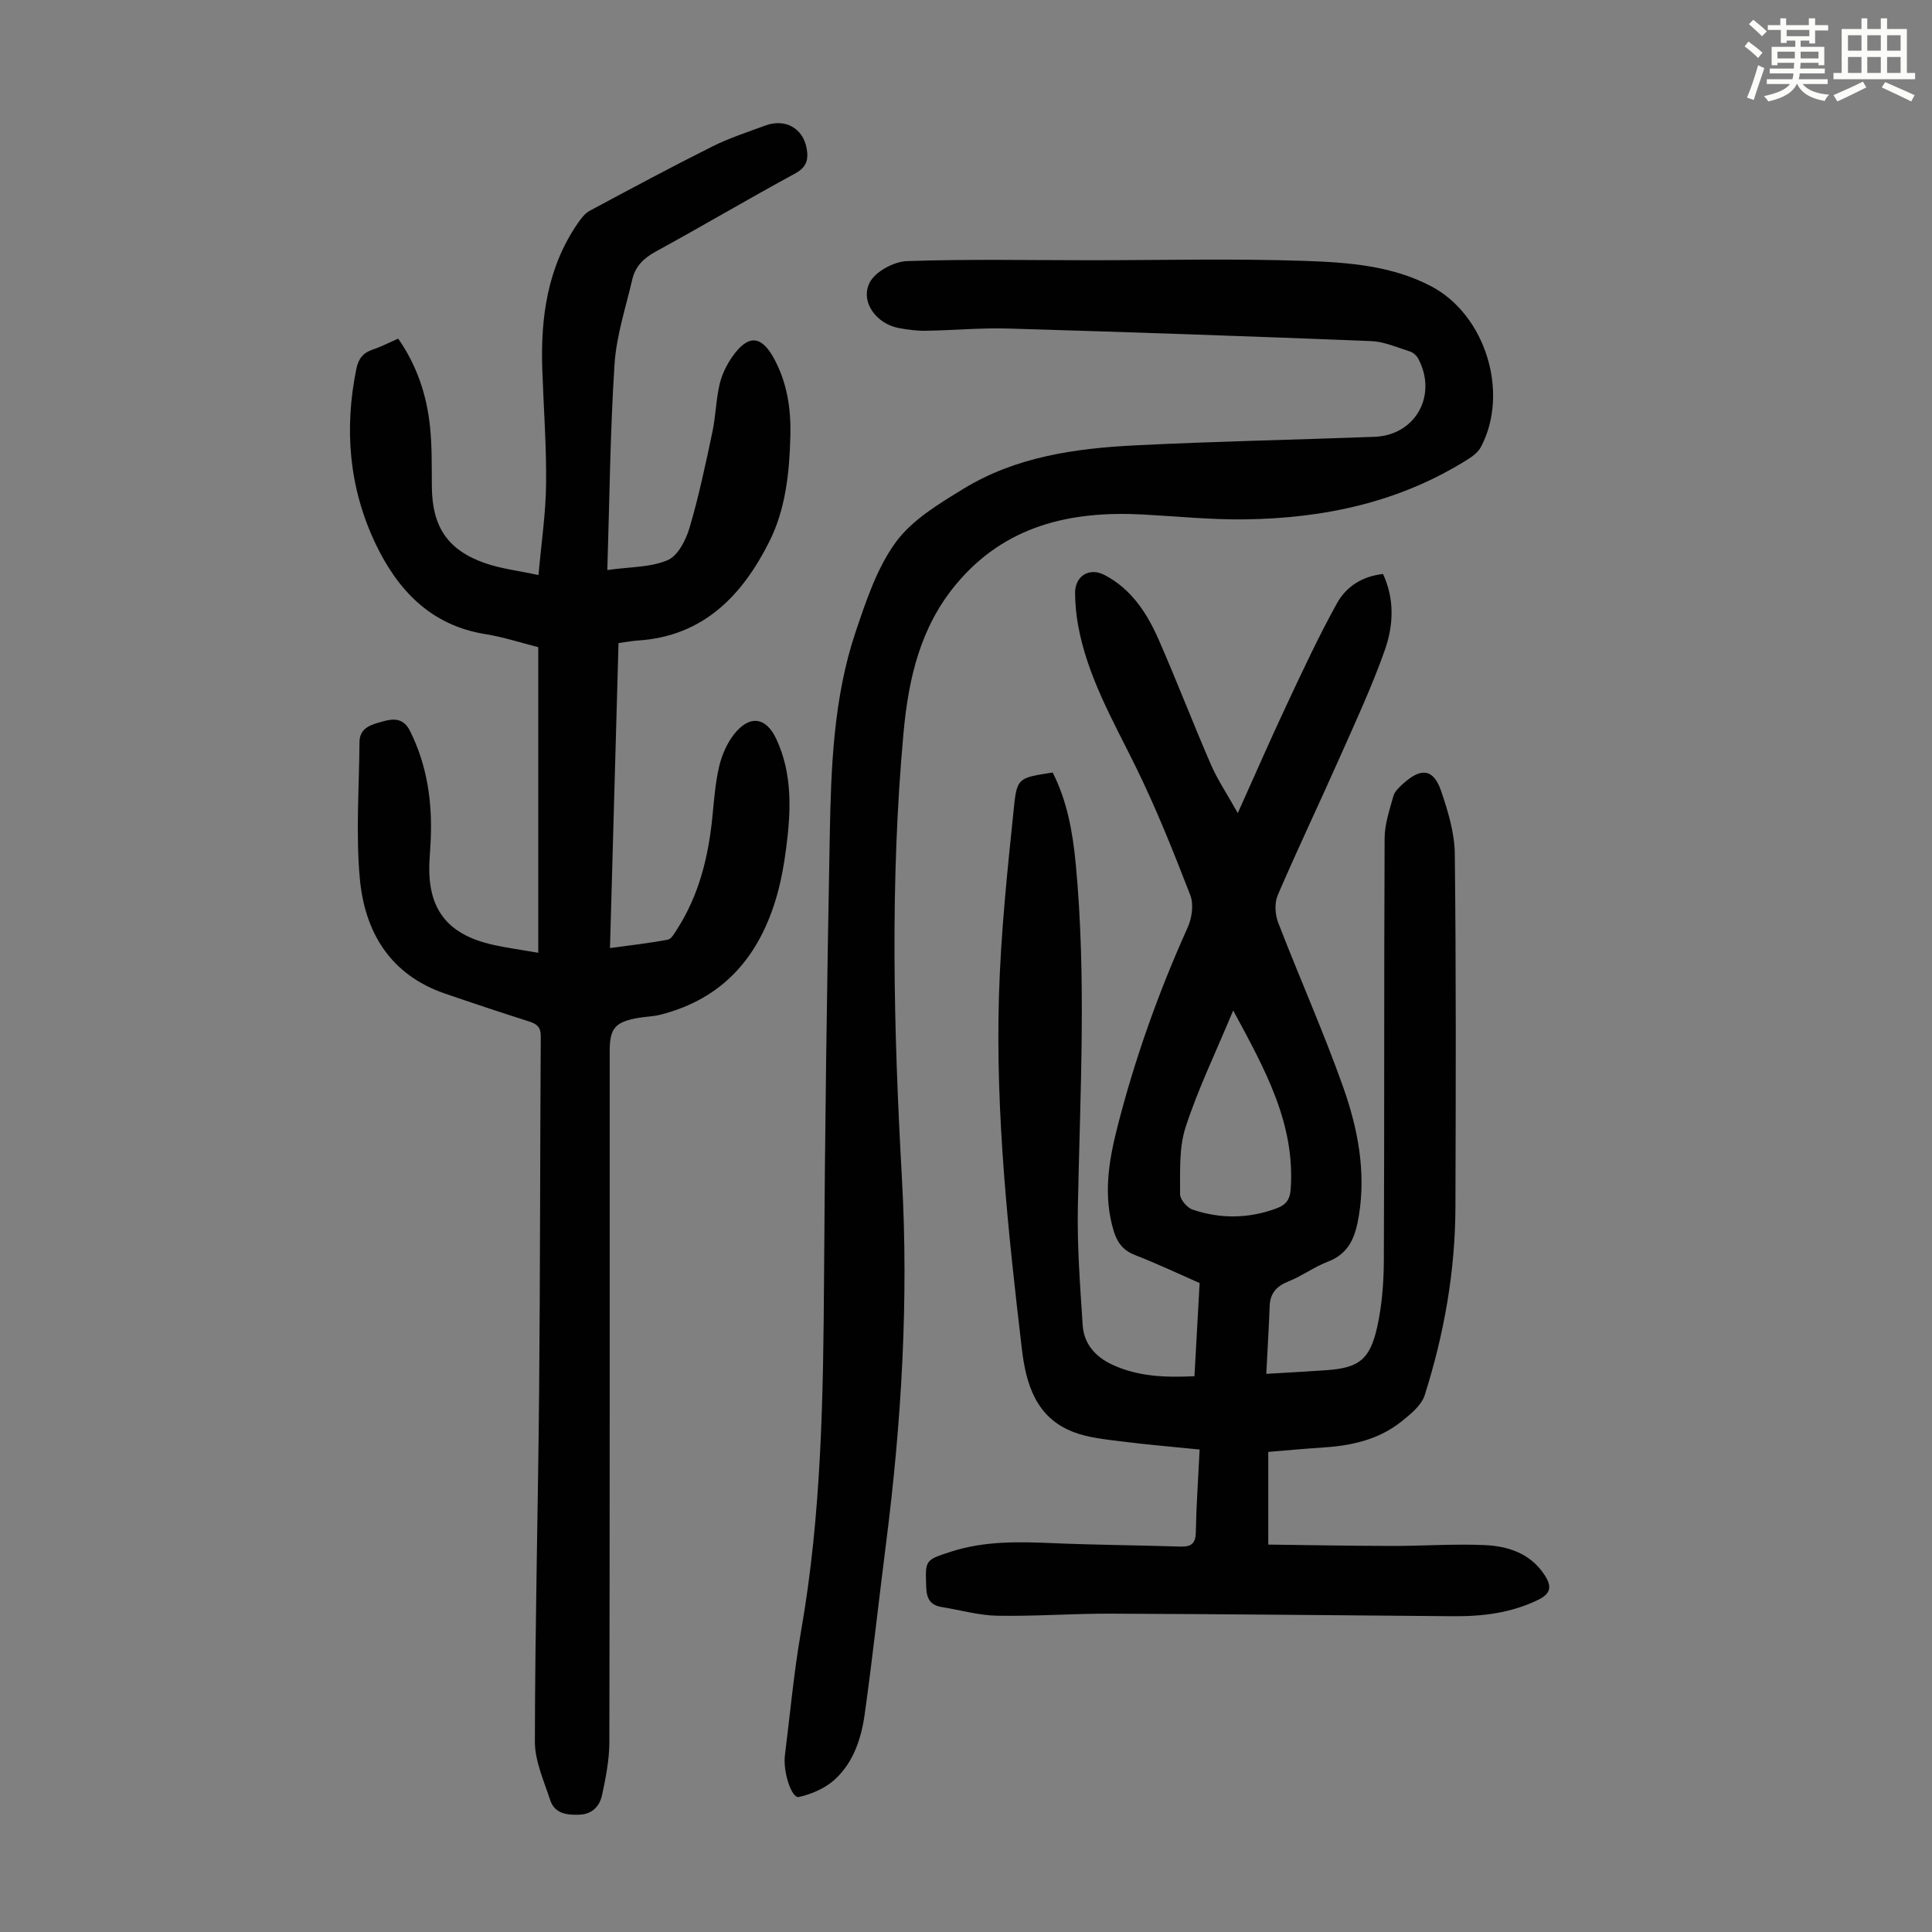 <svg enable-background="new 0 0 400 400" viewBox="0 0 400 400" xmlns="http://www.w3.org/2000/svg"><rect x="0" y="0" width="400" height="400" fill="#808080" stroke="none"/><path d="m361.2 9.6.8-1c.9.7 1.9 1.4 2.9 2.3l-.9 1.1c-1-1-2-1.8-2.8-2.4zm.5 10.6c.9-2.1 1.6-4.3 2.3-6.7.4.2.8.4 1.3.6-.7 2.1-1.5 4.3-2.2 6.6zm.4-15.2.9-.9c1 .8 2 1.6 2.8 2.4l-1 1c-.9-.9-1.8-1.7-2.7-2.5zm12.5-1.2h1.2v1.4h2.7v1.1h-2.7v2.7h-1.2v-.6h-1.8v1.3h4.9v3.8h-1.2v-.5h-3.7c0 .4-.1.9-.1 1.2h5.1v1h-5.2c0 .5-.1.9-.2 1.2h6v1h-5.2c1.1 1.3 2.9 2 5.5 2.2-.4.4-.7.8-.9 1.3-2.9-.5-4.8-1.6-5.7-3.5h-.1c-.8 1.7-2.7 2.9-5.9 3.6-.2-.4-.6-.8-.9-1.1 2.8-.6 4.6-1.4 5.4-2.5h-4.8v-1h5.3c.1-.3.2-.7.2-1.2h-4.9v-1h5c0-.4 0-.8.1-1.2h-3.5v.5h-1.2v-3.8h4.9v-1.3h-1.8v.5h-1.2v-2.7h-2.7v-1h2.6v-1.4h1.2v1.4h4.7v-1.4zm-6.6 8.3h3.6c0-.4 0-.9 0-1.4h-3.6zm1.9-4.6h4.7v-1.3h-4.7zm6.6 3.2h-3.7v1.4h3.7z" fill="#fbfcfa"/><path d="m385.3 3.8h1.3v2.2h2.8v-2.2h1.3v2.2h4.1v9.1h1.7v1.3h-16.9v-1.3h1.7v-9.1h4.1v-2.2zm.4 13.1.7 1.2c-1.8.9-3.8 1.9-6 2.9-.2-.4-.5-.8-.8-1.3 2.3-1 4.3-1.9 6.1-2.8zm-3.1-6.4h2.8v-3.2h-2.8zm0 4.6h2.8v-3.3h-2.8zm4-4.6h2.8v-3.2h-2.8zm0 4.6h2.8v-3.3h-2.8zm3.7 1.9c2.1.9 4.1 1.8 6.1 2.7l-.7 1.3c-2.2-1.1-4.2-2-6.1-2.9zm3.2-9.7h-2.8v3.2h2.8zm-2.8 7.8h2.8v-3.3h-2.8z" fill="#fbfcfa"/><g fill="#010102"><path d="m247.3 284.93c.36-6.52.71-12.85 1.07-19.29-4.56-2-8.9-4.06-13.37-5.79-2.48-.96-3.69-2.59-4.42-4.99-2.17-7.15-1.09-14.21.68-21.18 3.63-14.33 8.57-28.2 14.65-41.69.88-1.95 1.26-4.78.52-6.68-3.5-9.03-7.1-18.07-11.38-26.75-4.7-9.53-10.03-18.74-11.89-29.38-.36-2.08-.55-4.22-.58-6.33-.04-3.6 2.93-5.45 6.09-3.81 5.57 2.9 8.8 7.9 11.21 13.37 3.77 8.59 7.12 17.36 10.86 25.96 1.36 3.12 3.3 5.99 5.53 9.97 3.66-8.14 6.82-15.39 10.18-22.54 3.31-7.05 6.6-14.13 10.38-20.94 1.86-3.35 5.14-5.55 9.51-6.02 2.41 5.18 2.17 10.61.41 15.64-2.65 7.55-6.05 14.85-9.3 22.18-4.25 9.59-8.78 19.07-12.92 28.7-.69 1.6-.54 3.99.11 5.68 4.38 11.35 9.35 22.49 13.42 33.95 3.03 8.54 4.79 17.44 3.28 26.7-.71 4.32-1.94 7.83-6.47 9.55-2.8 1.06-5.29 2.94-8.08 4.05-2.5.99-3.82 2.44-3.92 5.14-.16 4.45-.44 8.91-.7 14.01 4.35-.26 8.3-.47 12.24-.74 6.82-.46 9.17-2.08 10.7-8.86 1.02-4.54 1.38-9.31 1.4-13.97.13-29.1.02-58.2.16-87.3.01-2.93 1.02-5.89 1.82-8.76.27-.98 1.24-1.86 2.05-2.59 3.72-3.37 6.27-3.04 7.84 1.58 1.42 4.18 2.77 8.63 2.82 12.98.28 24.39.21 48.78.13 73.17-.04 13.29-2.35 26.28-6.36 38.9-.69 2.17-3.01 4.02-4.94 5.55-4.74 3.75-10.41 4.94-16.32 5.31-3.66.23-7.31.58-11.13.89v19.19c8.55.1 17.09.27 25.62.28 6.37.01 12.75-.45 19.1-.18 4.87.21 9.48 1.66 12.45 6.14 1.51 2.3 1.5 3.85-1.33 5.22-5.61 2.72-11.51 3.42-17.61 3.37-23.61-.19-47.22-.44-70.83-.53-7.83-.03-15.66.57-23.48.43-3.85-.07-7.69-1.18-11.53-1.8-2.4-.39-3.13-1.76-3.21-4.16-.19-5.57-.3-5.55 5.16-7.31 6.96-2.25 14.08-2.06 21.26-1.75 8.71.37 17.44.42 26.16.7 2.22.07 3.2-.54 3.24-2.96.1-5.47.49-10.92.79-17.13-5.57-.57-10.98-1.01-16.35-1.7-3.29-.42-6.71-.75-9.77-1.92-7.77-2.98-9.83-9.92-10.69-17.25-2.85-24.23-5.45-48.51-4.74-72.94.38-13.16 1.77-26.3 3.13-39.41.61-5.91 1.08-5.86 7.99-6.95 3.01 5.9 4.16 12.37 4.78 18.91 2.24 23.69.9 47.4.44 71.11-.16 8.13.47 16.29 1 24.42.25 3.87 2.64 6.54 6.15 8.17 5.32 2.47 10.95 2.67 16.99 2.38zm8.02-75.72c-3.62 8.7-7.3 16.28-9.87 24.21-1.39 4.29-1.09 9.18-1.13 13.81-.01 1.1 1.46 2.83 2.6 3.21 5.77 1.95 11.62 1.88 17.4-.27 1.89-.7 2.74-1.78 2.9-3.91.97-13.6-5.28-24.8-11.9-37.05z"/><path d="m111.44 197.26c0-21.39 0-42.17 0-63.27-3.46-.87-7.18-2.1-11-2.71-11.35-1.83-18.19-9.21-22.76-18.86-5.42-11.46-6.44-23.61-3.9-36.06.43-2.1 1.4-3.33 3.42-4 1.68-.55 3.27-1.39 5.24-2.25 3.88 5.55 5.93 11.72 6.6 18.32.42 4.1.33 8.26.37 12.39.09 8.23 3.23 13.04 10.97 15.76 3.31 1.16 6.89 1.57 11.11 2.48.59-6.72 1.51-12.79 1.57-18.86.09-7.93-.52-15.87-.79-23.81-.35-10.7 1.07-20.99 7.3-30.09.68-.99 1.47-2.09 2.49-2.64 8.45-4.54 16.9-9.07 25.48-13.36 3.48-1.74 7.24-2.95 10.91-4.31 4.12-1.52 7.81.55 8.56 4.75.4 2.24.03 3.87-2.37 5.17-9.73 5.28-19.26 10.92-28.97 16.23-2.45 1.34-4.14 3.05-4.75 5.66-1.36 5.86-3.31 11.71-3.69 17.65-.9 13.92-1.03 27.9-1.49 42.57 4.77-.68 8.98-.54 12.5-2.05 2.11-.9 3.77-4.16 4.52-6.69 1.92-6.49 3.31-13.14 4.72-19.77.7-3.27.75-6.68 1.5-9.93.47-2.01 1.44-4.03 2.64-5.73 3.29-4.68 6.03-4.45 8.68.47 2.68 4.98 3.48 10.34 3.34 15.9-.19 7.55-.97 15.15-4.35 21.89-5.59 11.15-13.65 19.63-27.21 20.5-1.22.08-2.44.32-4.02.53-.59 20.89-1.17 41.76-1.77 63.15 4.14-.57 8.08-1.01 11.97-1.74.75-.14 1.39-1.34 1.92-2.16 4.59-7.14 6.51-15.11 7.33-23.44.34-3.45.6-6.94 1.39-10.29.55-2.32 1.59-4.72 3.04-6.59 3.19-4.1 6.64-3.68 8.79.94 3.4 7.3 3.03 15.02 2.02 22.73-.42 3.21-.99 6.42-1.86 9.53-3.56 12.62-11.06 21.5-24.19 24.82-1.51.38-3.1.39-4.64.67-4.74.85-5.83 2.15-5.83 6.9 0 47.69.03 95.37-.07 143.06-.01 3.64-.74 7.31-1.5 10.89-.48 2.29-2 3.99-4.67 4.1-2.6.11-5.16-.2-6.08-3.03-1.3-3.98-3.18-8.08-3.17-12.12.04-24.17.66-48.34.88-72.51.22-24.51.19-49.03.34-73.54.01-1.86-.8-2.5-2.37-3.01-5.85-1.87-11.69-3.8-17.49-5.8-11.34-3.9-16.61-12.75-17.61-23.88-.84-9.32-.13-18.79-.06-28.19.02-3.1 2.71-3.67 4.82-4.26 2.05-.58 4.23-.85 5.63 1.95 3.56 7.13 4.63 14.65 4.3 22.48-.06 1.45-.18 2.9-.26 4.36-.54 9.89 3.53 15.31 13.2 17.46 2.82.63 5.7 1.01 9.32 1.64z"/><path d="m225.67 53.88c14.87 0 29.76-.38 44.62.14 8.87.31 17.94.98 26.08 5.28 11.22 5.94 16.16 22.04 10.24 33.24-.53 1-1.58 1.84-2.57 2.47-14.14 8.96-29.86 12.31-46.33 12.52-7.03.09-14.07-.63-21.11-1.01-14.98-.8-28.53 2.29-38.64 14.43-7.4 8.88-9.85 19.42-10.89 30.72-2.82 30.75-2.06 61.47-.34 92.23 1.42 25.31-.08 50.55-3.29 75.7-1.5 11.75-2.77 23.54-4.41 35.28-.7 5.02-2.32 9.98-6.14 13.5-1.99 1.83-4.84 3.09-7.5 3.67-1.52.33-3.31-5.28-2.88-8.66 1.07-8.54 1.85-17.14 3.33-25.62 4.27-24.37 4.62-48.94 4.77-73.58.18-30.33.61-60.65 1.18-90.98.27-14.32.75-28.71 5.38-42.45 2.17-6.42 4.4-13.19 8.32-18.54 3.41-4.64 8.96-7.95 14.05-11.06 10.8-6.59 23.07-8.33 35.41-8.95 16.53-.83 33.08-1.15 49.62-1.77 8.51-.32 13.12-8.62 9.04-16.22-.34-.63-1.05-1.25-1.72-1.46-2.64-.83-5.32-2.03-8.01-2.14-25.02-1-50.05-1.86-75.09-2.6-5.68-.17-11.39.37-17.08.46-1.89.03-3.81-.22-5.67-.57-4.57-.87-7.98-5.39-6-9.38 1.13-2.27 5-4.37 7.72-4.47 12.62-.44 25.27-.18 37.91-.18z"/></g></svg>